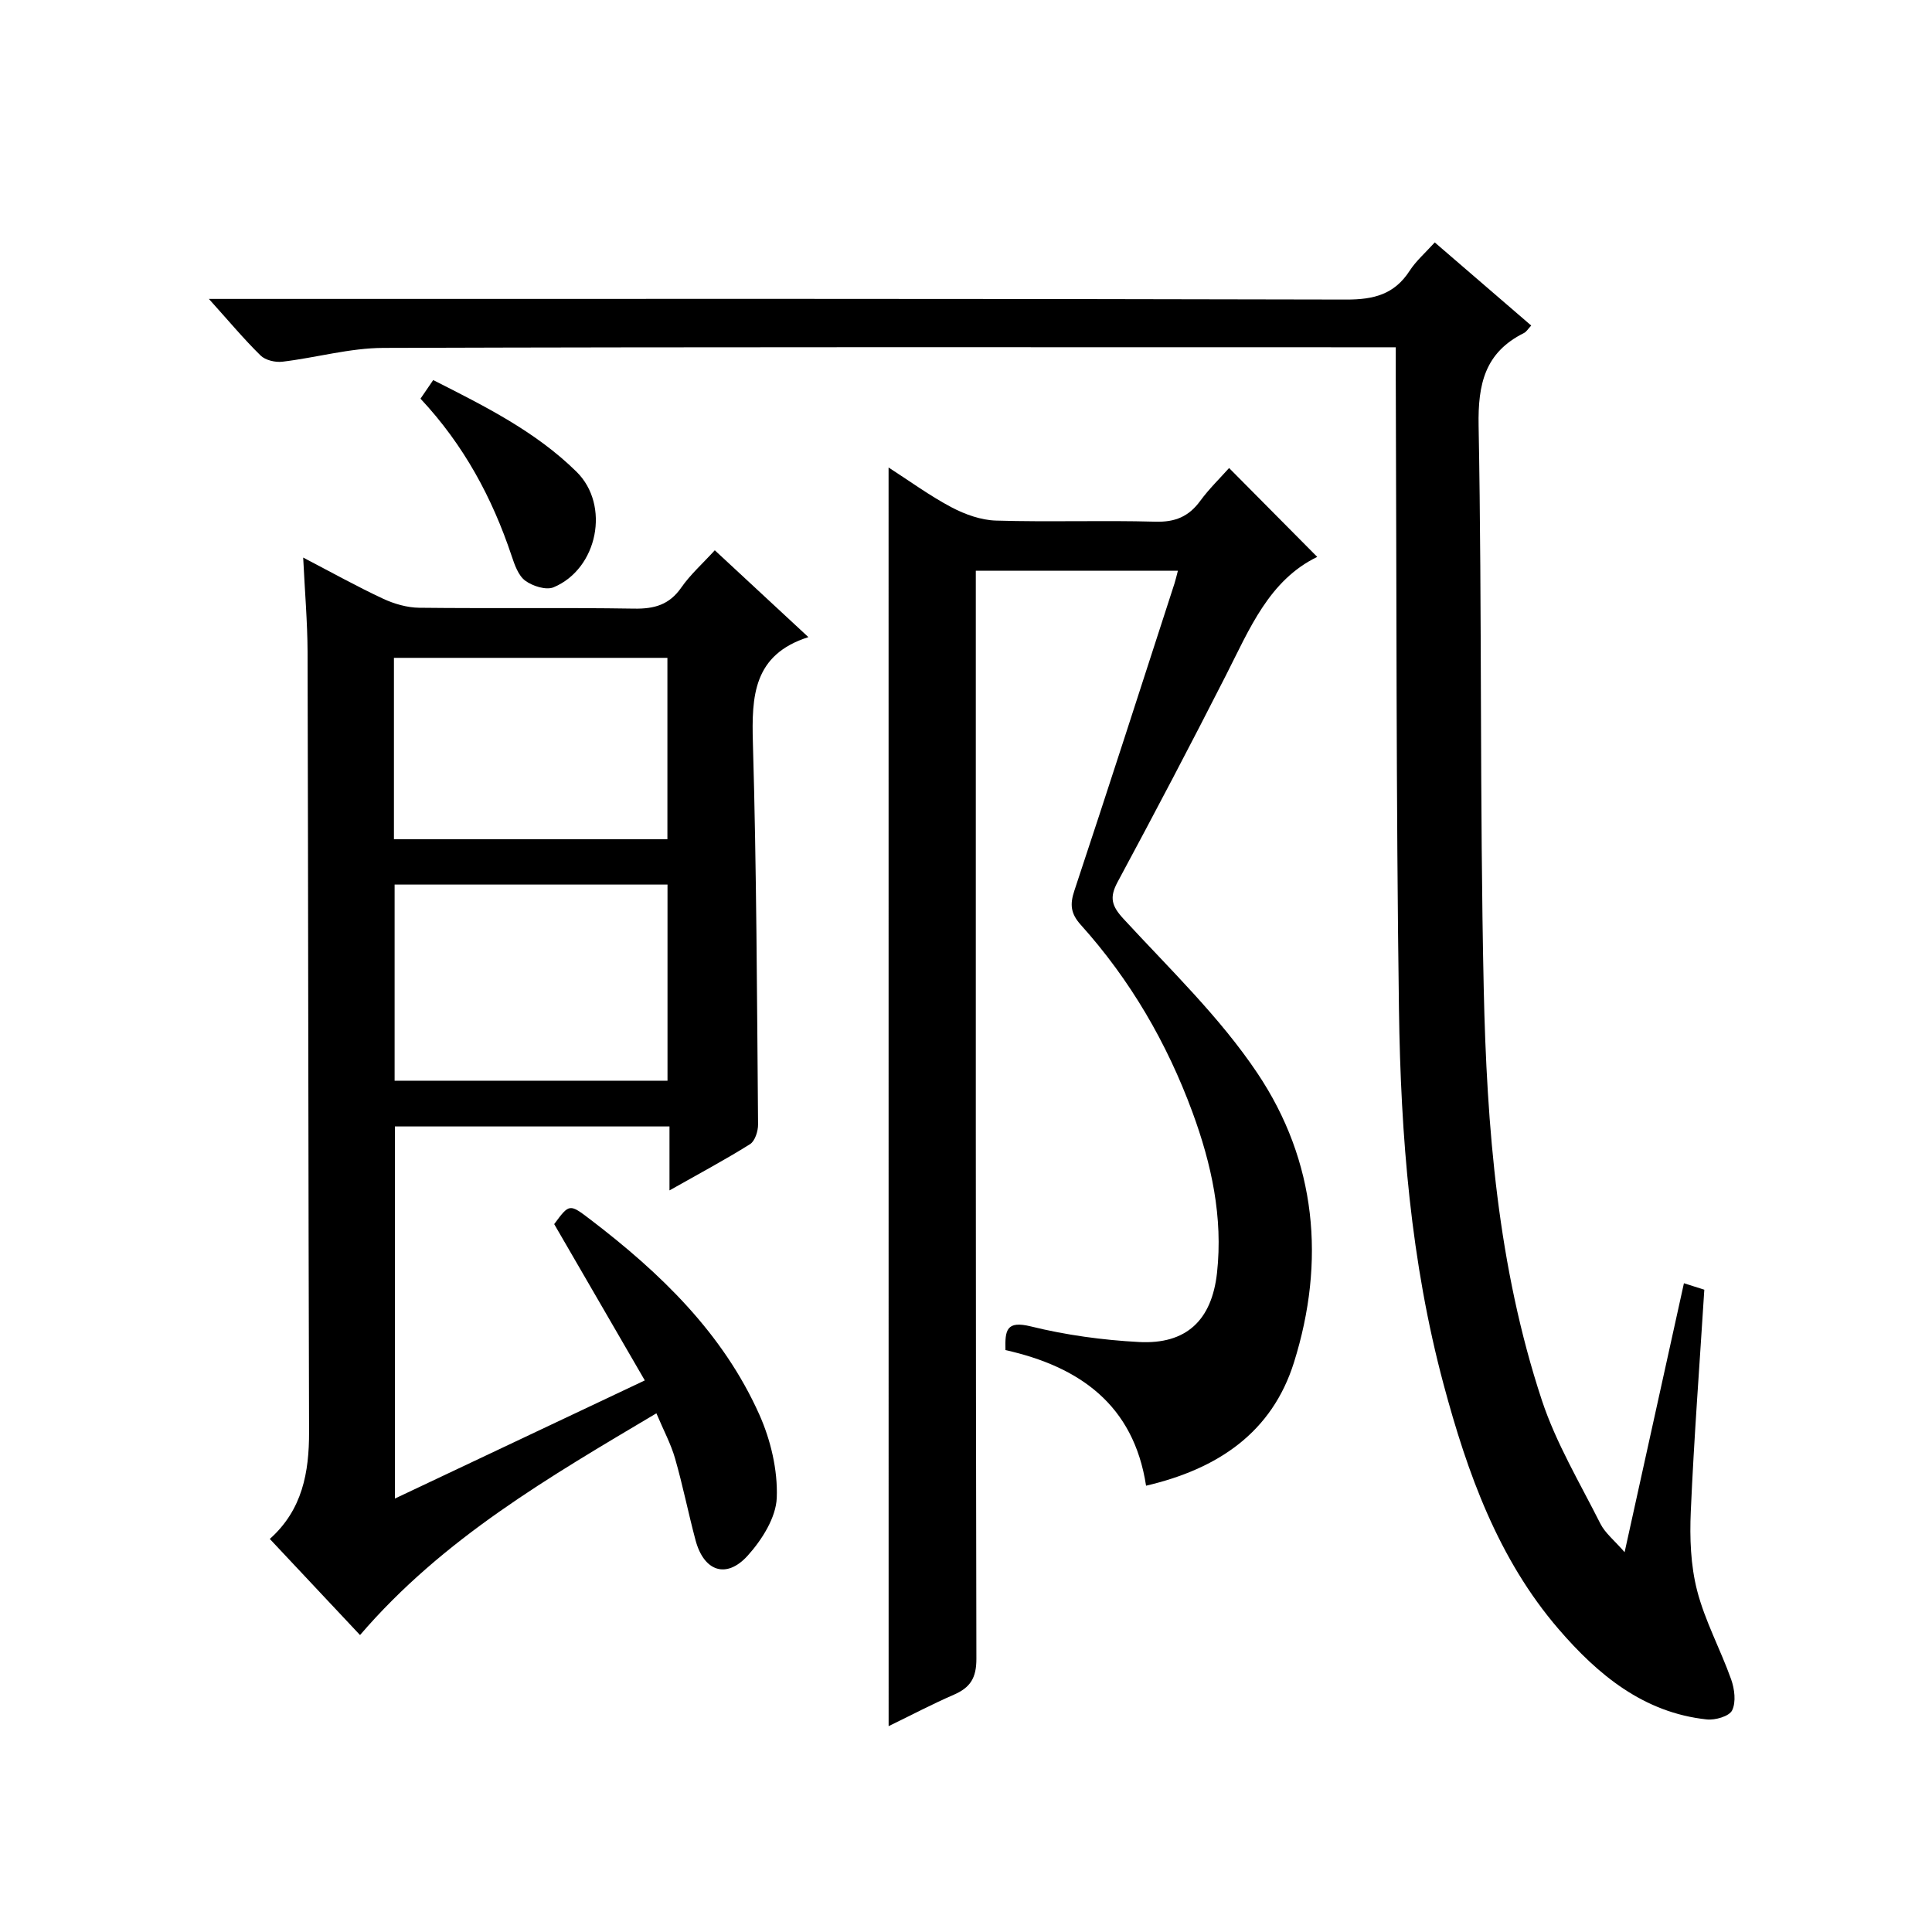 <?xml version="1.0" encoding="utf-8"?>
<svg version="1.1" id="ZDIC" xmlns="http://www.w3.org/2000/svg" xmlns:xlink="http://www.w3.org/1999/xlink" x="0px" y="0px"
	 viewBox="0 0 400 400" style="enable-background:new 0 0 400 400;" xml:space="preserve">

<g>
	
	<path d="M62.77,115.44c6.02,3.14,11.19,6.02,16.55,8.52c2.3,1.07,4.97,1.84,7.48,1.87c14.83,0.17,29.66-0.06,44.49,0.18
		c4.18,0.07,7.28-0.79,9.76-4.36c1.87-2.69,4.38-4.92,6.94-7.72c6.41,5.95,12.59,11.68,19.38,17.98
		c-11.42,3.63-11.77,12.21-11.49,21.94c0.76,26.31,0.84,52.63,1.07,78.95c0.01,1.4-0.64,3.45-1.67,4.09
		c-5.15,3.23-10.54,6.1-16.67,9.57c0-4.88,0-8.93,0-13.24c-19.21,0-37.81,0-56.85,0c0,25.36,0,50.75,0,77.04
		c17.1-8.08,33.99-16.07,51.74-24.46c-6.4-11.04-12.54-21.62-18.76-32.36c3.15-4.26,3.15-4.26,7.53-0.92
		c14.45,11.03,27.4,23.49,34.94,40.35c2.36,5.28,3.83,11.51,3.61,17.22c-0.15,4.11-3.07,8.72-6.01,11.98
		c-4.43,4.91-9.09,3.26-10.81-3.2c-1.5-5.62-2.63-11.34-4.24-16.93c-0.86-3-2.38-5.81-3.86-9.33
		c-22.22,13.21-44.17,25.89-61.36,45.91c-6.27-6.68-12.37-13.18-18.68-19.9c6.75-6.02,8.15-13.77,8.13-22.2
		c-0.16-53.83-0.17-107.65-0.31-161.48C63.65,128.72,63.11,122.48,62.77,115.44z M81.7,183.14c0,13.8,0,27.17,0,40.61
		c19,0,37.6,0,56.5,0c0-13.6,0-27,0-40.61C119.3,183.14,100.7,183.14,81.7,183.14z M81.56,173.75c19.09,0,37.7,0,56.62,0
		c0-12.58,0-24.98,0-37.55c-18.96,0-37.66,0-56.62,0C81.56,148.74,81.56,160.99,81.56,173.75z"/>
	<path d="M336.36,321.36c4.21-19.11,8.17-37.06,12.28-55.68c1.96,0.62,3.56,1.13,4.22,1.34c-0.99,15.72-2.14,30.81-2.8,45.91
		c-0.24,5.45-0.04,11.14,1.31,16.38c1.63,6.32,4.85,12.21,7.05,18.4c0.7,1.97,1.04,4.68,0.2,6.4c-0.6,1.23-3.5,2.07-5.25,1.88
		c-13.1-1.39-22.58-9.3-30.66-18.68c-12.55-14.57-18.9-32.32-23.81-50.61c-6.83-25.44-8.9-51.52-9.26-77.69
		c-0.6-43.49-0.48-86.99-0.66-130.49c-0.01-1.98,0-3.95,0-6.62c-2.08,0-3.84,0-5.61,0c-67.99,0-135.99-0.09-203.98,0.13
		c-6.98,0.02-13.94,2.03-20.94,2.86c-1.46,0.17-3.5-0.31-4.49-1.28c-3.44-3.37-6.54-7.09-10.71-11.72c2.87,0,4.7,0,6.54,0
		c76.33,0,152.65-0.07,228.98,0.13c5.68,0.01,9.92-1.08,13.07-5.94c1.32-2.05,3.24-3.71,5.21-5.89
		c6.81,5.87,13.32,11.48,19.97,17.21c-0.62,0.65-0.98,1.29-1.52,1.56c-8.06,4.02-9.53,10.54-9.37,19.18
		c0.72,38.82,0.22,77.66,1.06,116.47c0.62,28.83,2.91,57.65,12.03,85.28c2.94,8.89,7.88,17.14,12.12,25.57
		C332.33,317.42,334.22,318.9,336.36,321.36z"/>
	<path d="M183.97,96.79c4.42,2.84,8.56,5.88,13.05,8.25c2.79,1.47,6.09,2.65,9.19,2.74c10.99,0.33,22-0.08,32.99,0.23
		c4.1,0.12,6.92-1.06,9.29-4.3c1.84-2.51,4.11-4.71,5.98-6.81c6.3,6.35,12.34,12.44,18.25,18.4c-9.96,4.83-14.01,14.9-18.87,24.45
		c-7.32,14.39-14.83,28.68-22.48,42.89c-1.71,3.19-1.22,4.93,1.24,7.6c9.56,10.38,19.93,20.32,27.72,31.95
		c12.23,18.25,14.14,38.95,7.57,59.89c-4.54,14.46-15.67,22.03-30.62,25.52c-2.58-16.82-13.84-24.66-29.11-28.08
		c-0.12-4.17,0.21-6.14,5.26-4.9c7.29,1.8,14.88,2.83,22.39,3.23c9.8,0.52,15.07-4.51,16.15-14.32c1.26-11.53-1.14-22.53-5.09-33.27
		c-5.29-14.37-12.89-27.41-23.13-38.8c-2.07-2.31-2.27-4.18-1.32-7.04c7.03-21.16,13.85-42.39,20.73-63.6
		c0.25-0.77,0.42-1.56,0.71-2.65c-13.87,0-27.46,0-41.84,0c0,2.1,0,4.18,0,6.27c0,73-0.04,145.99,0.12,218.99
		c0.01,3.98-1.26,5.96-4.66,7.44c-4.5,1.95-8.85,4.25-13.51,6.51C183.97,270.46,183.97,183.98,183.97,96.79z"/>
	<path d="M87.06,82.54c0.92-1.35,1.66-2.43,2.63-3.85c10.64,5.39,21.18,10.62,29.67,18.98c7.02,6.9,4.42,20.08-4.74,23.92
		c-1.55,0.65-4.35-0.24-5.88-1.37c-1.43-1.06-2.2-3.29-2.82-5.15C101.91,103.08,96.06,92.16,87.06,82.54z"/>
	
	
</g>
</svg>

